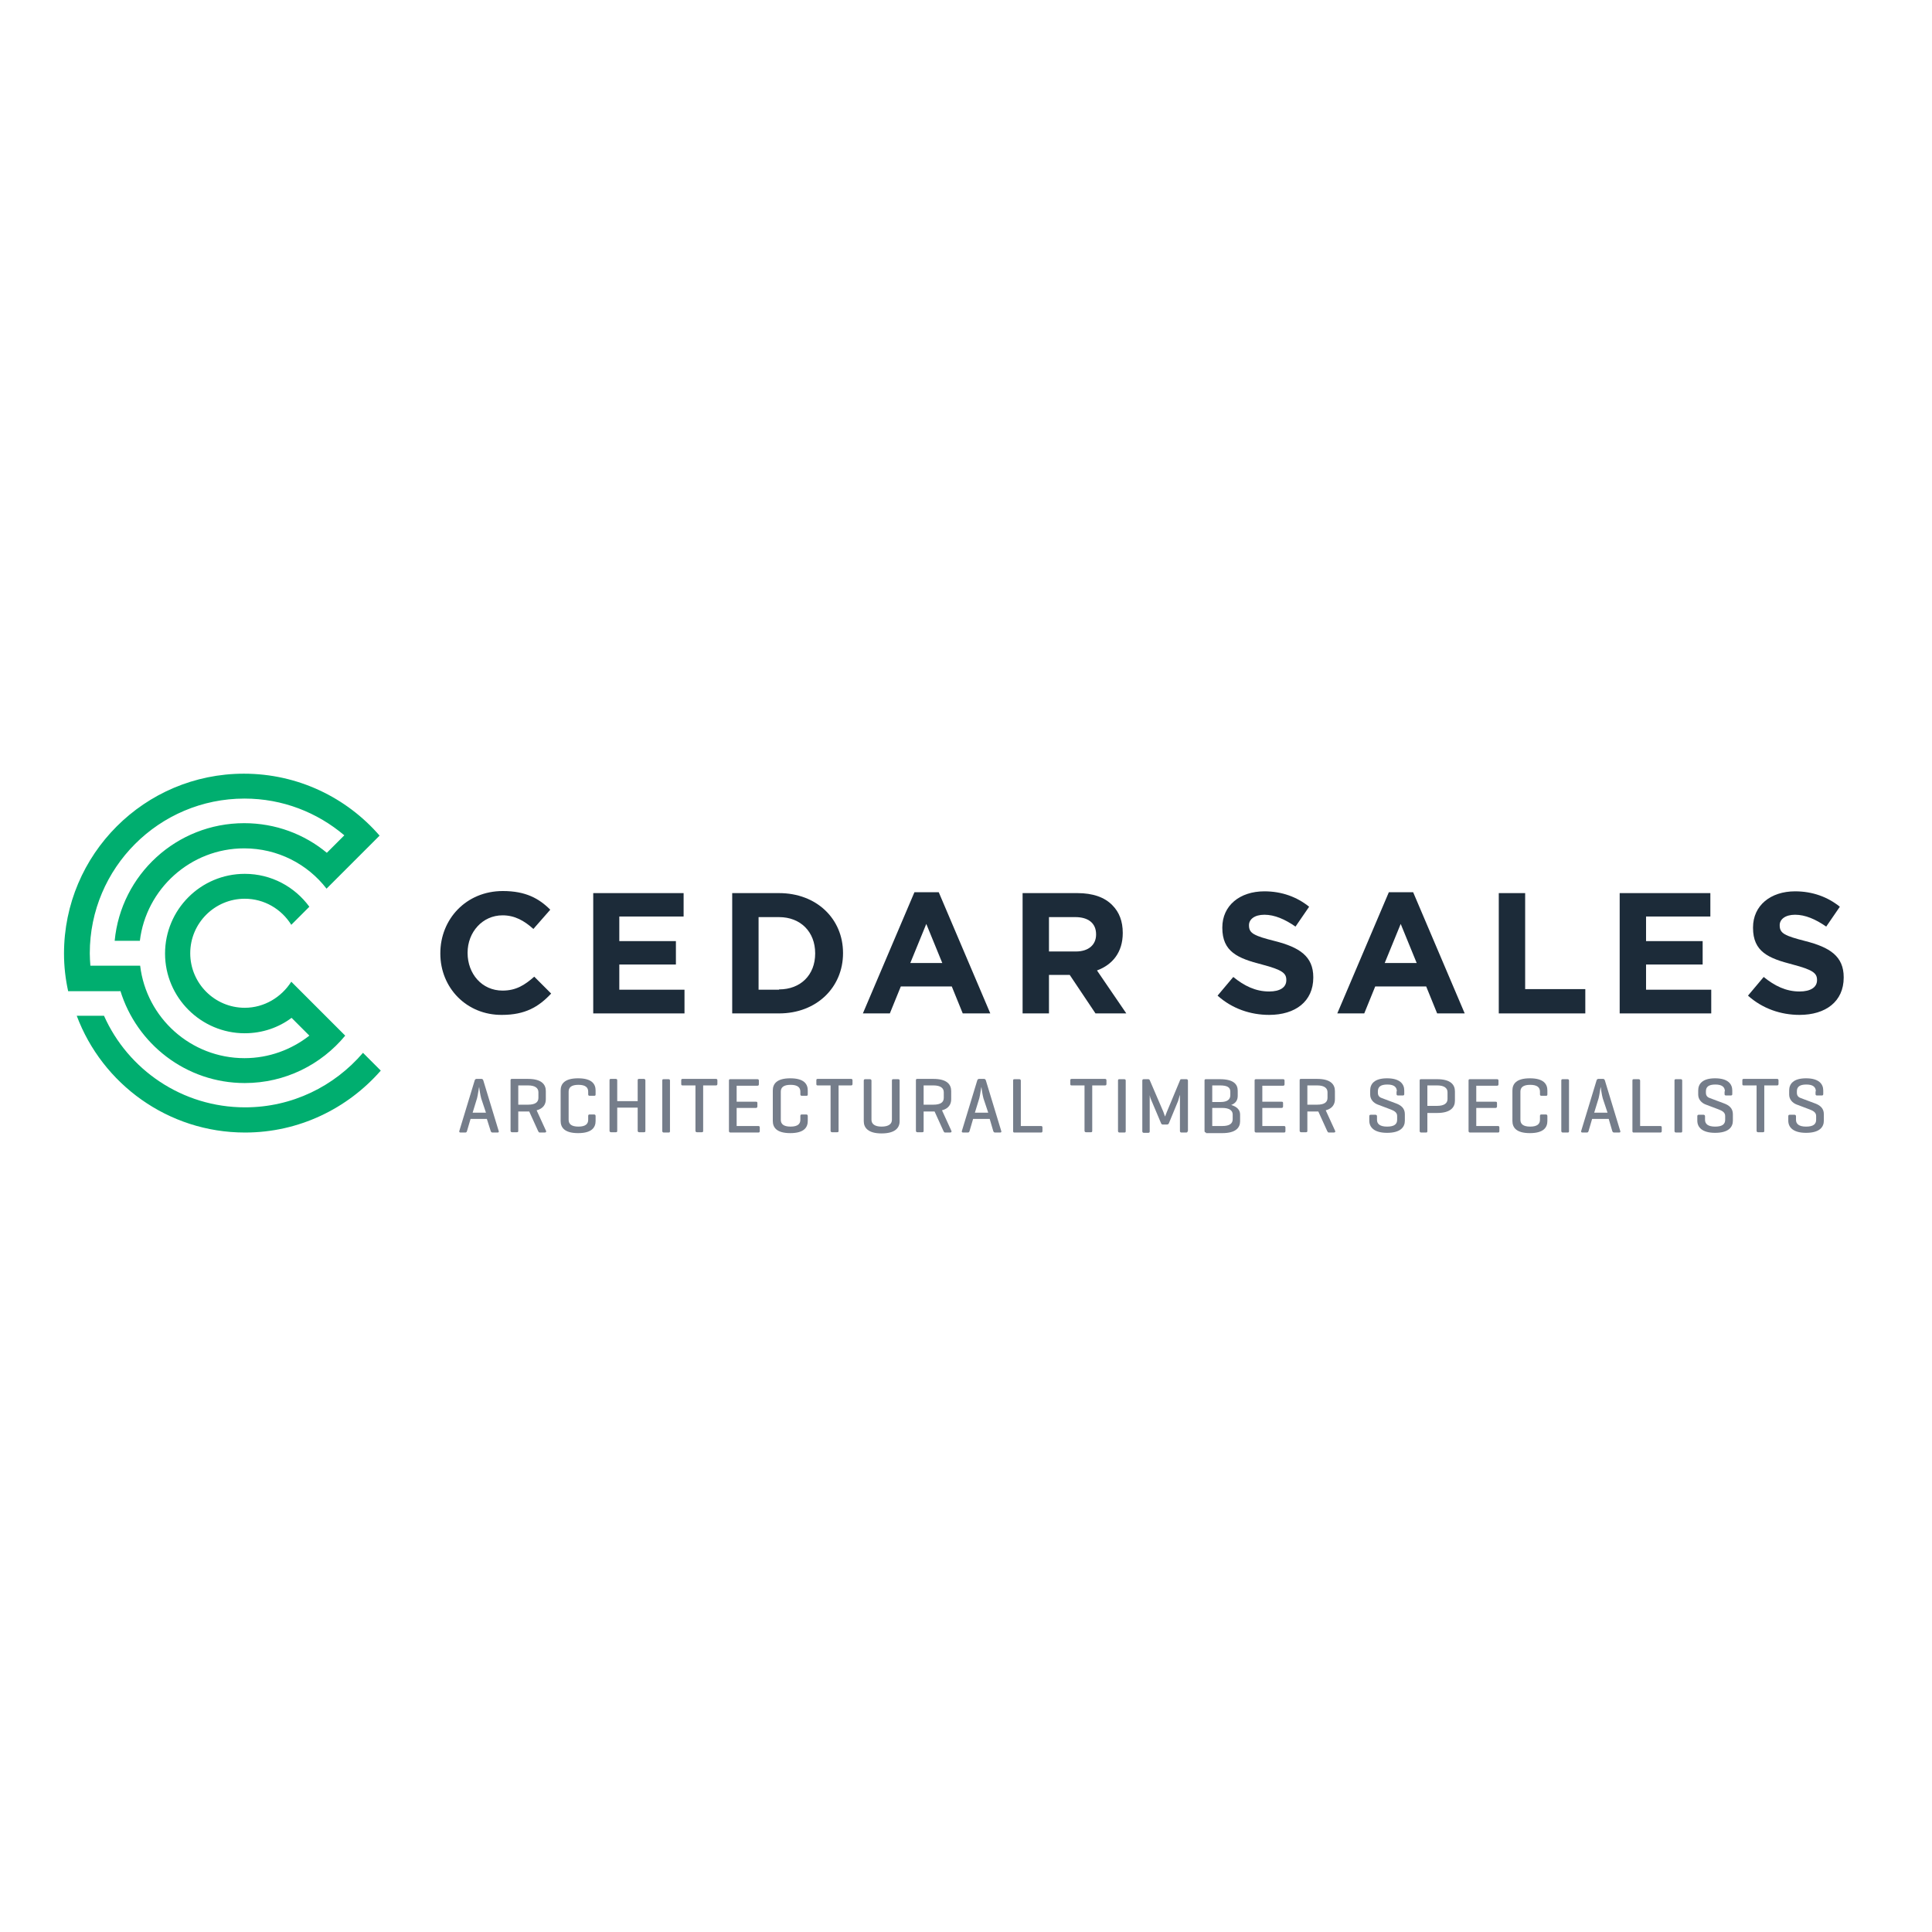 <?xml version="1.0" encoding="utf-8"?>
<!-- Generator: Adobe Illustrator 19.0.0, SVG Export Plug-In . SVG Version: 6.00 Build 0)  -->
<svg version="1.1" id="layer" xmlns="http://www.w3.org/2000/svg" xmlns:xlink="http://www.w3.org/1999/xlink" x="0px" y="0px"
	 viewBox="-153 -46 652 652" style="enable-background:new -153 -46 652 652;" xml:space="preserve">
<style type="text/css">
	.st0{fill:#00AE6F;}
	.st1{fill:#1C2B39;}
	.st2{fill:#757D8A;}
</style>
<g>
	<g>
		<path class="st0" d="M-112.4,288.3c5.5,18,22.2,31.2,42,31.2c13.6,0,25.8-6.2,33.9-16l-18.2-18.2c-3.3,5.2-9.1,8.8-15.7,8.8
			c-10.2,0-18.4-8.3-18.4-18.4c0-10.2,8.3-18.4,18.4-18.4c6.6,0,12.4,3.5,15.7,8.8l6.1-6.1c-4.9-6.7-12.8-11.1-21.8-11.1
			c-14.9,0-26.9,12.1-26.9,26.9c0,14.8,12.1,26.9,26.9,26.9c5.9,0,11.4-1.9,15.8-5.2l0,0l6,6c-6,4.7-13.6,7.6-21.9,7.6
			c-18.1,0-33.1-13.6-35.2-31.2l-16.8,0c-0.1-1.4-0.2-2.8-0.2-4.2c0-28.8,23.4-52.2,52.2-52.2c12.9,0,24.6,4.7,33.7,12.4l-5.9,5.9
			c-7.6-6.3-17.3-10-27.9-10c-22.8,0-41.6,17.4-43.7,39.7h8.5c2.1-17.5,17.1-31.2,35.2-31.2c11.3,0,21.4,5.3,27.8,13.6l17.9-17.9
			c-11.1-12.8-27.5-20.9-45.8-20.9c-33.5,0-60.7,27.2-60.7,60.7c0,4.4,0.5,8.6,1.4,12.7H-112.4z"/>
		<path class="st0" d="M-70.3,327.7c-21.2,0-39.5-12.7-47.6-30.9h-9.2c8.6,23,30.8,39.4,56.8,39.4c18.2,0,34.6-8.1,45.8-20.9l-6-6
			C-40.2,320.6-54.4,327.7-70.3,327.7"/>
		<path class="st1" d="M-4.4,275.8v-0.1c0-11.5,8.7-21,21.1-21c7.7,0,12.2,2.5,16,6.3l-5.7,6.5c-3.1-2.8-6.3-4.6-10.4-4.6
			c-6.8,0-11.8,5.7-11.8,12.6v0.1c0,7,4.8,12.7,11.8,12.7c4.6,0,7.5-1.9,10.7-4.7l5.7,5.7c-4.2,4.5-8.8,7.2-16.6,7.2
			C4.5,296.6-4.4,287.4-4.4,275.8"/>
		<polygon class="st1" points="47.2,255.4 77.7,255.4 77.7,263.3 56,263.3 56,271.6 75.1,271.6 75.1,279.5 56,279.5 56,288 78,288 
			78,296 47.2,296 		"/>
		<path class="st1" d="M94.1,255.4h15.8c12.7,0,21.6,8.7,21.6,20.2v0.1c0,11.4-8.8,20.3-21.6,20.3H94.1V255.4z M109.9,287.9
			c7.3,0,12.2-4.9,12.2-12.1v-0.1c0-7.2-4.9-12.2-12.2-12.2H103v24.5H109.9z"/>
		<path class="st1" d="M155.6,255.1h8.2l17.4,40.9h-9.3l-3.7-9.1H151l-3.7,9.1h-9.1L155.6,255.1z M165,279l-5.4-13.2l-5.4,13.2H165z
			"/>
		<path class="st1" d="M192.1,255.4h18.5c5.2,0,9.2,1.4,11.8,4.1c2.3,2.3,3.5,5.4,3.5,9.3v0.1c0,6.5-3.5,10.7-8.7,12.6l9.9,14.5
			h-10.4l-8.7-13h-7v13h-8.9V255.4z M210.1,275.1c4.3,0,6.8-2.3,6.8-5.7v-0.1c0-3.8-2.7-5.8-7-5.8h-8.9v11.6H210.1z"/>
		<path class="st1" d="M257.9,290l5.3-6.3c3.7,3,7.5,4.9,12.1,4.9c3.7,0,5.8-1.4,5.8-3.8v-0.1c0-2.3-1.4-3.4-8.2-5.2
			c-8.2-2.1-13.4-4.3-13.4-12.4V267c0-7.4,5.9-12.2,14.2-12.2c5.9,0,11,1.9,15.1,5.2l-4.6,6.7c-3.6-2.5-7.1-4-10.5-4
			c-3.4,0-5.2,1.6-5.2,3.5v0.1c0,2.7,1.7,3.5,8.8,5.3c8.2,2.1,12.9,5.1,12.9,12.2v0.1c0,8.1-6.1,12.6-14.9,12.6
			C269,296.5,262.8,294.4,257.9,290"/>
		<path class="st1" d="M315.7,255.1h8.2l17.4,40.9H332l-3.7-9.1h-17.2l-3.7,9.1h-9.1L315.7,255.1z M325.1,279l-5.4-13.2l-5.4,13.2
			H325.1z"/>
		<polygon class="st1" points="352.8,255.4 361.7,255.4 361.7,287.8 382,287.8 382,296 352.8,296 		"/>
		<polygon class="st1" points="393.6,255.4 424.2,255.4 424.2,263.3 402.5,263.3 402.5,271.6 421.6,271.6 421.6,279.5 402.5,279.5 
			402.5,288 424.5,288 424.5,296 393.6,296 		"/>
		<path class="st1" d="M436.9,290l5.3-6.3c3.7,3,7.5,4.9,12.1,4.9c3.7,0,5.9-1.4,5.9-3.8v-0.1c0-2.3-1.4-3.4-8.2-5.2
			c-8.2-2.1-13.4-4.3-13.4-12.4V267c0-7.4,5.9-12.2,14.2-12.2c5.9,0,11,1.9,15.1,5.2l-4.6,6.7c-3.6-2.5-7.1-4-10.5-4
			c-3.4,0-5.2,1.6-5.2,3.5v0.1c0,2.7,1.7,3.5,8.7,5.3c8.2,2.1,12.9,5.1,12.9,12.2v0.1c0,8.1-6.1,12.6-14.9,12.6
			C448,296.5,441.8,294.4,436.9,290"/>
		<path class="st2" d="M9.5,318.1c0.3,0,0.5,0.2,0.6,0.5l5.2,17.1c0.1,0.3,0,0.5-0.4,0.5h-1.7c-0.3,0-0.5-0.2-0.6-0.5l-1.3-4.1H5.8
			l-1.2,4.1c-0.1,0.3-0.2,0.5-0.6,0.5H2.4c-0.3,0-0.5-0.2-0.4-0.5l5.2-17.1c0.1-0.3,0.3-0.5,0.6-0.5H9.5z M9.4,324.7
			c-0.3-1-0.7-3.6-0.7-3.9c-0.1,0.2-0.4,2.7-0.7,3.8l-1.5,4.9h4.5L9.4,324.7z"/>
		<path class="st2" d="M21.9,329v6.6c0,0.4-0.1,0.5-0.5,0.5h-1.6c-0.3,0-0.5-0.2-0.5-0.5v-17c0-0.4,0.1-0.5,0.5-0.5h5.4
			c4.6,0,6,1.9,6,4.1v2.8c0,1.6-0.8,3.1-3.1,3.7l3.2,7c0.1,0.3-0.1,0.5-0.5,0.5h-1.6c-0.4,0-0.4-0.2-0.6-0.5l-3-6.6h-0.5H21.9z
			 M21.9,320.3v6.5h3.3c2.4,0,3.5-0.8,3.5-2.3v-1.9c0-1.4-1.1-2.3-3.5-2.3H21.9z"/>
		<path class="st2" d="M48,332.3c0,2.2-1.3,4.1-5.9,4.1s-5.9-1.9-5.9-4.1V322c0-2.2,1.3-4.1,5.9-4.1s5.9,1.9,5.9,4.1v1.3
			c0,0.4-0.1,0.5-0.5,0.5h-1.5c-0.4,0-0.5-0.2-0.5-0.5v-0.9c0-1.4-0.9-2.3-3.3-2.3s-3.3,0.9-3.3,2.3v9.5c0,1.4,0.9,2.3,3.3,2.3
			s3.3-0.9,3.3-2.3v-1.3c0-0.3,0.1-0.5,0.5-0.5h1.5c0.3,0,0.5,0.2,0.5,0.5V332.3z"/>
		<path class="st2" d="M55.3,325.6h6.9v-7c0-0.4,0.1-0.5,0.5-0.5h1.6c0.3,0,0.5,0.2,0.5,0.5v17c0,0.4-0.1,0.5-0.5,0.5h-1.6
			c-0.3,0-0.5-0.2-0.5-0.5v-7.8h-6.9v7.8c0,0.4-0.1,0.5-0.5,0.5h-1.6c-0.3,0-0.5-0.2-0.5-0.5v-17c0-0.4,0.1-0.5,0.5-0.5h1.6
			c0.4,0,0.5,0.2,0.5,0.5V325.6z"/>
		<path class="st2" d="M73.1,335.7c0,0.4-0.1,0.5-0.5,0.5H71c-0.3,0-0.5-0.2-0.5-0.5v-17c0-0.4,0.1-0.5,0.5-0.5h1.6
			c0.4,0,0.5,0.2,0.5,0.5V335.7z"/>
		<path class="st2" d="M88.6,318.1c0.3,0,0.5,0.1,0.5,0.5v1.2c0,0.4-0.2,0.5-0.5,0.5h-4.3v15.3c0,0.4-0.1,0.5-0.5,0.5h-1.6
			c-0.3,0-0.5-0.2-0.5-0.5v-15.3h-4.3c-0.4,0-0.5-0.1-0.5-0.5v-1.2c0-0.4,0.1-0.5,0.5-0.5H88.6z"/>
		<path class="st2" d="M93.5,336.2c-0.3,0-0.5-0.2-0.5-0.5v-17c0-0.4,0.1-0.5,0.5-0.5h9.1c0.3,0,0.5,0.1,0.5,0.5v1.2
			c0,0.4-0.2,0.5-0.5,0.5h-7v5.4h6.5c0.4,0,0.5,0.1,0.5,0.5v1.1c0,0.3-0.2,0.5-0.5,0.5h-6.5v6.1h7.3c0.3,0,0.5,0.1,0.5,0.5v1.2
			c0,0.4-0.2,0.5-0.5,0.5H93.5z"/>
		<path class="st2" d="M119.6,332.3c0,2.2-1.3,4.1-5.9,4.1c-4.6,0-5.9-1.9-5.9-4.1V322c0-2.2,1.3-4.1,5.9-4.1c4.6,0,5.9,1.9,5.9,4.1
			v1.3c0,0.4-0.1,0.5-0.5,0.5h-1.5c-0.4,0-0.5-0.2-0.5-0.5v-0.9c0-1.4-0.9-2.3-3.3-2.3c-2.4,0-3.3,0.9-3.3,2.3v9.5
			c0,1.4,0.9,2.3,3.3,2.3c2.4,0,3.3-0.9,3.3-2.3v-1.3c0-0.3,0.1-0.5,0.5-0.5h1.5c0.3,0,0.5,0.2,0.5,0.5V332.3z"/>
		<path class="st2" d="M134.2,318.1c0.3,0,0.5,0.1,0.5,0.5v1.2c0,0.4-0.2,0.5-0.5,0.5H130v15.3c0,0.4-0.1,0.5-0.5,0.5h-1.7
			c-0.3,0-0.5-0.2-0.5-0.5v-15.3h-4.3c-0.4,0-0.5-0.1-0.5-0.5v-1.2c0-0.4,0.1-0.5,0.5-0.5H134.2z"/>
		<path class="st2" d="M141.1,331.9c0,1.4,1.1,2.3,3.4,2.3c2.4,0,3.5-0.9,3.5-2.3v-13.2c0-0.4,0.1-0.5,0.5-0.5h1.6
			c0.4,0,0.5,0.2,0.5,0.5v13.7c0,2.2-1.5,4.1-6.1,4.1c-4.5,0-6-1.9-6-4.1v-13.7c0-0.4,0.2-0.5,0.5-0.5h1.6c0.3,0,0.5,0.2,0.5,0.5
			V331.9z"/>
		<path class="st2" d="M158.7,329v6.6c0,0.4-0.1,0.5-0.5,0.5h-1.6c-0.3,0-0.5-0.2-0.5-0.5v-17c0-0.4,0.1-0.5,0.5-0.5h5.4
			c4.6,0,6,1.9,6,4.1v2.8c0,1.6-0.8,3.1-3.1,3.7l3.2,7c0.1,0.3-0.1,0.5-0.5,0.5h-1.6c-0.4,0-0.4-0.2-0.6-0.5l-3-6.6H162H158.7z
			 M158.7,320.3v6.5h3.3c2.4,0,3.5-0.8,3.5-2.3v-1.9c0-1.4-1.1-2.3-3.5-2.3H158.7z"/>
		<path class="st2" d="M179.1,318.1c0.3,0,0.5,0.2,0.6,0.5l5.2,17.1c0.1,0.3,0,0.5-0.4,0.5h-1.7c-0.3,0-0.5-0.2-0.6-0.5l-1.2-4.1
			h-5.6l-1.2,4.1c-0.1,0.3-0.2,0.5-0.6,0.5H172c-0.3,0-0.5-0.2-0.4-0.5l5.2-17.1c0.1-0.3,0.3-0.5,0.6-0.5H179.1z M178.9,324.7
			c-0.3-1-0.7-3.6-0.7-3.9c-0.1,0.2-0.4,2.7-0.7,3.8l-1.5,4.9h4.5L178.9,324.7z"/>
		<path class="st2" d="M191.5,334h6.8c0.3,0,0.5,0.1,0.5,0.5v1.2c0,0.4-0.2,0.5-0.5,0.5h-9c-0.3,0-0.4-0.2-0.4-0.5v-17
			c0-0.4,0.1-0.5,0.5-0.5h1.6c0.3,0,0.5,0.2,0.5,0.5V334z"/>
		<path class="st2" d="M219.9,318.1c0.3,0,0.5,0.1,0.5,0.5v1.2c0,0.4-0.2,0.5-0.5,0.5h-4.3v15.3c0,0.4-0.1,0.5-0.5,0.5h-1.6
			c-0.3,0-0.5-0.2-0.5-0.5v-15.3h-4.3c-0.4,0-0.5-0.1-0.5-0.5v-1.2c0-0.4,0.1-0.5,0.5-0.5H219.9z"/>
		<path class="st2" d="M226.9,335.7c0,0.4-0.1,0.5-0.5,0.5h-1.6c-0.3,0-0.5-0.2-0.5-0.5v-17c0-0.4,0.1-0.5,0.5-0.5h1.6
			c0.4,0,0.5,0.2,0.5,0.5V335.7z"/>
		<path class="st2" d="M247.8,335.7c0,0.3-0.1,0.5-0.5,0.5h-1.6c-0.3,0-0.5-0.2-0.5-0.5v-12.2c-0.1,0.1-0.4,1.4-0.6,2l-3.1,7.5
			c-0.1,0.3-0.3,0.5-0.7,0.5h-1.4c-0.3,0-0.5-0.2-0.6-0.5l-3.3-7.8c-0.3-0.6-0.5-1.5-0.5-1.6v12.2c0,0.3-0.1,0.5-0.5,0.5h-1.5
			c-0.3,0-0.5-0.2-0.5-0.5v-17.1c0-0.3,0.1-0.5,0.5-0.5h1.5c0.2,0,0.4,0.1,0.5,0.3l4.6,10.7c0.2,0.5,0.5,1.5,0.6,1.6
			c0-0.1,0.4-1.1,0.6-1.6l4.5-10.8c0.1-0.2,0.2-0.2,0.5-0.2h1.6c0.3,0,0.5,0.2,0.5,0.5V335.7z"/>
		<path class="st2" d="M254,336.2c-0.3,0-0.5-0.2-0.5-0.5v-17c0-0.4,0.1-0.5,0.5-0.5h4.7c4.6,0,6,1.7,6,3.9v1.7
			c0,1.4-0.6,2.5-2.2,3.1c2,0.6,3,1.7,3,3.2v2.3c0,2.2-1.5,4-6,4H254z M256.1,320.3v5.6h2.8c2.2,0,3.3-0.8,3.3-2.3v-1.2
			c0-1.5-1.1-2.1-3.5-2.1H256.1z M256.1,327.9v6.1h3.4c2.4,0,3.5-0.8,3.5-2.3v-1.6c0-1.3-1.1-2.2-3.5-2.2H256.1z"/>
		<path class="st2" d="M270.9,336.2c-0.3,0-0.5-0.2-0.5-0.5v-17c0-0.4,0.1-0.5,0.5-0.5h9.1c0.3,0,0.5,0.1,0.5,0.5v1.2
			c0,0.4-0.2,0.5-0.5,0.5h-7v5.4h6.5c0.4,0,0.5,0.1,0.5,0.5v1.1c0,0.3-0.2,0.5-0.5,0.5H273v6.1h7.3c0.3,0,0.5,0.1,0.5,0.5v1.2
			c0,0.4-0.2,0.5-0.5,0.5H270.9z"/>
		<path class="st2" d="M288.2,329v6.6c0,0.4-0.1,0.5-0.5,0.5h-1.6c-0.3,0-0.5-0.2-0.5-0.5v-17c0-0.4,0.1-0.5,0.5-0.5h5.4
			c4.6,0,6,1.9,6,4.1v2.8c0,1.6-0.8,3.1-3.1,3.7l3.2,7c0.1,0.3-0.1,0.5-0.5,0.5h-1.6c-0.4,0-0.4-0.2-0.6-0.5l-3-6.6h-0.5H288.2z
			 M288.2,320.3v6.5h3.3c2.4,0,3.5-0.8,3.5-2.3v-1.9c0-1.4-1.1-2.3-3.5-2.3H288.2z"/>
		<path class="st2" d="M318.4,322.3c0-1.4-0.9-2.3-3.2-2.3c-2.3,0-3.2,0.8-3.2,2.3v0.5c0,1.2,0.8,1.6,1.4,1.8l4.8,1.8
			c1.6,0.6,2.9,1.6,2.9,3.6v2.2c0,2.2-1.5,4.1-6,4.1c-4.4,0-6-1.9-6-4.1v-1.5c0-0.4,0.2-0.5,0.5-0.5h1.6c0.3,0,0.5,0.2,0.5,0.5v1.2
			c0,1.4,1,2.3,3.4,2.3s3.4-0.8,3.4-2.3v-1.3c0-1.3-1.2-1.8-2.2-2.2l-4.5-1.7c-1.2-0.5-2.4-1.6-2.4-3.3V322c0-2.2,1.4-4.1,5.7-4.1
			c4.3,0,5.8,1.9,5.8,4.1v1.2c0,0.3-0.1,0.5-0.5,0.5h-1.6c-0.4,0-0.5-0.2-0.5-0.5V322.3z"/>
		<path class="st2" d="M328.7,329.5v6.2c0,0.4-0.1,0.5-0.5,0.5h-1.6c-0.3,0-0.5-0.2-0.5-0.5v-17c0-0.4,0.1-0.5,0.5-0.5h5.4
			c4.6,0,6,1.9,6,4.1v3.2c0,2.2-1.5,4.1-6,4.1H328.7z M328.7,320.3v6.9h3.3c2.4,0,3.5-0.9,3.5-2.3v-2.3c0-1.4-1.1-2.3-3.5-2.3H328.7
			z"/>
		<path class="st2" d="M343.1,336.2c-0.3,0-0.5-0.2-0.5-0.5v-17c0-0.4,0.1-0.5,0.5-0.5h9.1c0.3,0,0.5,0.1,0.5,0.5v1.2
			c0,0.4-0.2,0.5-0.5,0.5h-7v5.4h6.5c0.4,0,0.5,0.1,0.5,0.5v1.1c0,0.3-0.2,0.5-0.5,0.5h-6.5v6.1h7.3c0.3,0,0.5,0.1,0.5,0.5v1.2
			c0,0.4-0.2,0.5-0.5,0.5H343.1z"/>
		<path class="st2" d="M369.2,332.3c0,2.2-1.3,4.1-5.9,4.1s-5.9-1.9-5.9-4.1V322c0-2.2,1.3-4.1,5.9-4.1s5.9,1.9,5.9,4.1v1.3
			c0,0.4-0.1,0.5-0.5,0.5h-1.5c-0.4,0-0.5-0.2-0.5-0.5v-0.9c0-1.4-0.9-2.3-3.3-2.3s-3.3,0.9-3.3,2.3v9.5c0,1.4,0.9,2.3,3.3,2.3
			s3.3-0.9,3.3-2.3v-1.3c0-0.3,0.1-0.5,0.5-0.5h1.5c0.3,0,0.5,0.2,0.5,0.5V332.3z"/>
		<path class="st2" d="M376.5,335.7c0,0.4-0.1,0.5-0.5,0.5h-1.6c-0.3,0-0.5-0.2-0.5-0.5v-17c0-0.4,0.1-0.5,0.5-0.5h1.6
			c0.4,0,0.5,0.2,0.5,0.5V335.7z"/>
		<path class="st2" d="M388,318.1c0.3,0,0.5,0.2,0.6,0.5l5.2,17.1c0.1,0.3,0,0.5-0.4,0.5h-1.7c-0.3,0-0.5-0.2-0.6-0.5l-1.2-4.1h-5.6
			l-1.2,4.1c-0.1,0.3-0.2,0.5-0.6,0.5H381c-0.3,0-0.5-0.2-0.4-0.5l5.2-17.1c0.1-0.3,0.3-0.5,0.6-0.5H388z M387.9,324.7
			c-0.3-1-0.7-3.6-0.7-3.9c-0.1,0.2-0.4,2.7-0.7,3.8l-1.5,4.9h4.5L387.9,324.7z"/>
		<path class="st2" d="M400.5,334h6.8c0.3,0,0.5,0.1,0.5,0.5v1.2c0,0.4-0.2,0.5-0.5,0.5h-9c-0.3,0-0.4-0.2-0.4-0.5v-17
			c0-0.4,0.1-0.5,0.5-0.5h1.6c0.3,0,0.5,0.2,0.5,0.5V334z"/>
		<path class="st2" d="M414.7,335.7c0,0.4-0.1,0.5-0.5,0.5h-1.6c-0.3,0-0.5-0.2-0.5-0.5v-17c0-0.4,0.1-0.5,0.5-0.5h1.6
			c0.4,0,0.5,0.2,0.5,0.5V335.7z"/>
		<path class="st2" d="M429.1,322.3c0-1.4-0.9-2.3-3.2-2.3c-2.3,0-3.2,0.8-3.2,2.3v0.5c0,1.2,0.8,1.6,1.4,1.8l4.8,1.8
			c1.6,0.6,2.9,1.6,2.9,3.6v2.2c0,2.2-1.5,4.1-6,4.1c-4.4,0-6-1.9-6-4.1v-1.5c0-0.4,0.2-0.5,0.5-0.5h1.6c0.3,0,0.5,0.2,0.5,0.5v1.2
			c0,1.4,1,2.3,3.4,2.3s3.4-0.8,3.4-2.3v-1.3c0-1.3-1.2-1.8-2.2-2.2l-4.5-1.7c-1.2-0.5-2.4-1.6-2.4-3.3V322c0-2.2,1.4-4.1,5.7-4.1
			c4.3,0,5.8,1.9,5.8,4.1v1.2c0,0.3-0.1,0.5-0.5,0.5h-1.6c-0.4,0-0.5-0.2-0.5-0.5V322.3z"/>
		<path class="st2" d="M446.7,318.1c0.3,0,0.5,0.1,0.5,0.5v1.2c0,0.4-0.2,0.5-0.5,0.5h-4.3v15.3c0,0.4-0.1,0.5-0.5,0.5h-1.6
			c-0.3,0-0.5-0.2-0.5-0.5v-15.3h-4.3c-0.4,0-0.5-0.1-0.5-0.5v-1.2c0-0.4,0.1-0.5,0.5-0.5H446.7z"/>
		<path class="st2" d="M459.8,322.3c0-1.4-0.9-2.3-3.2-2.3c-2.3,0-3.2,0.8-3.2,2.3v0.5c0,1.2,0.8,1.6,1.4,1.8l4.8,1.8
			c1.6,0.6,2.9,1.6,2.9,3.6v2.2c0,2.2-1.5,4.1-6,4.1c-4.4,0-6-1.9-6-4.1v-1.5c0-0.4,0.2-0.5,0.5-0.5h1.6c0.3,0,0.5,0.2,0.5,0.5v1.2
			c0,1.4,1,2.3,3.4,2.3s3.4-0.8,3.4-2.3v-1.3c0-1.3-1.2-1.8-2.2-2.2l-4.5-1.7c-1.2-0.5-2.4-1.6-2.4-3.3V322c0-2.2,1.4-4.1,5.7-4.1
			c4.3,0,5.8,1.9,5.8,4.1v1.2c0,0.3-0.1,0.5-0.5,0.5h-1.6c-0.4,0-0.5-0.2-0.5-0.5V322.3z"/>
	</g>
</g>
</svg>
